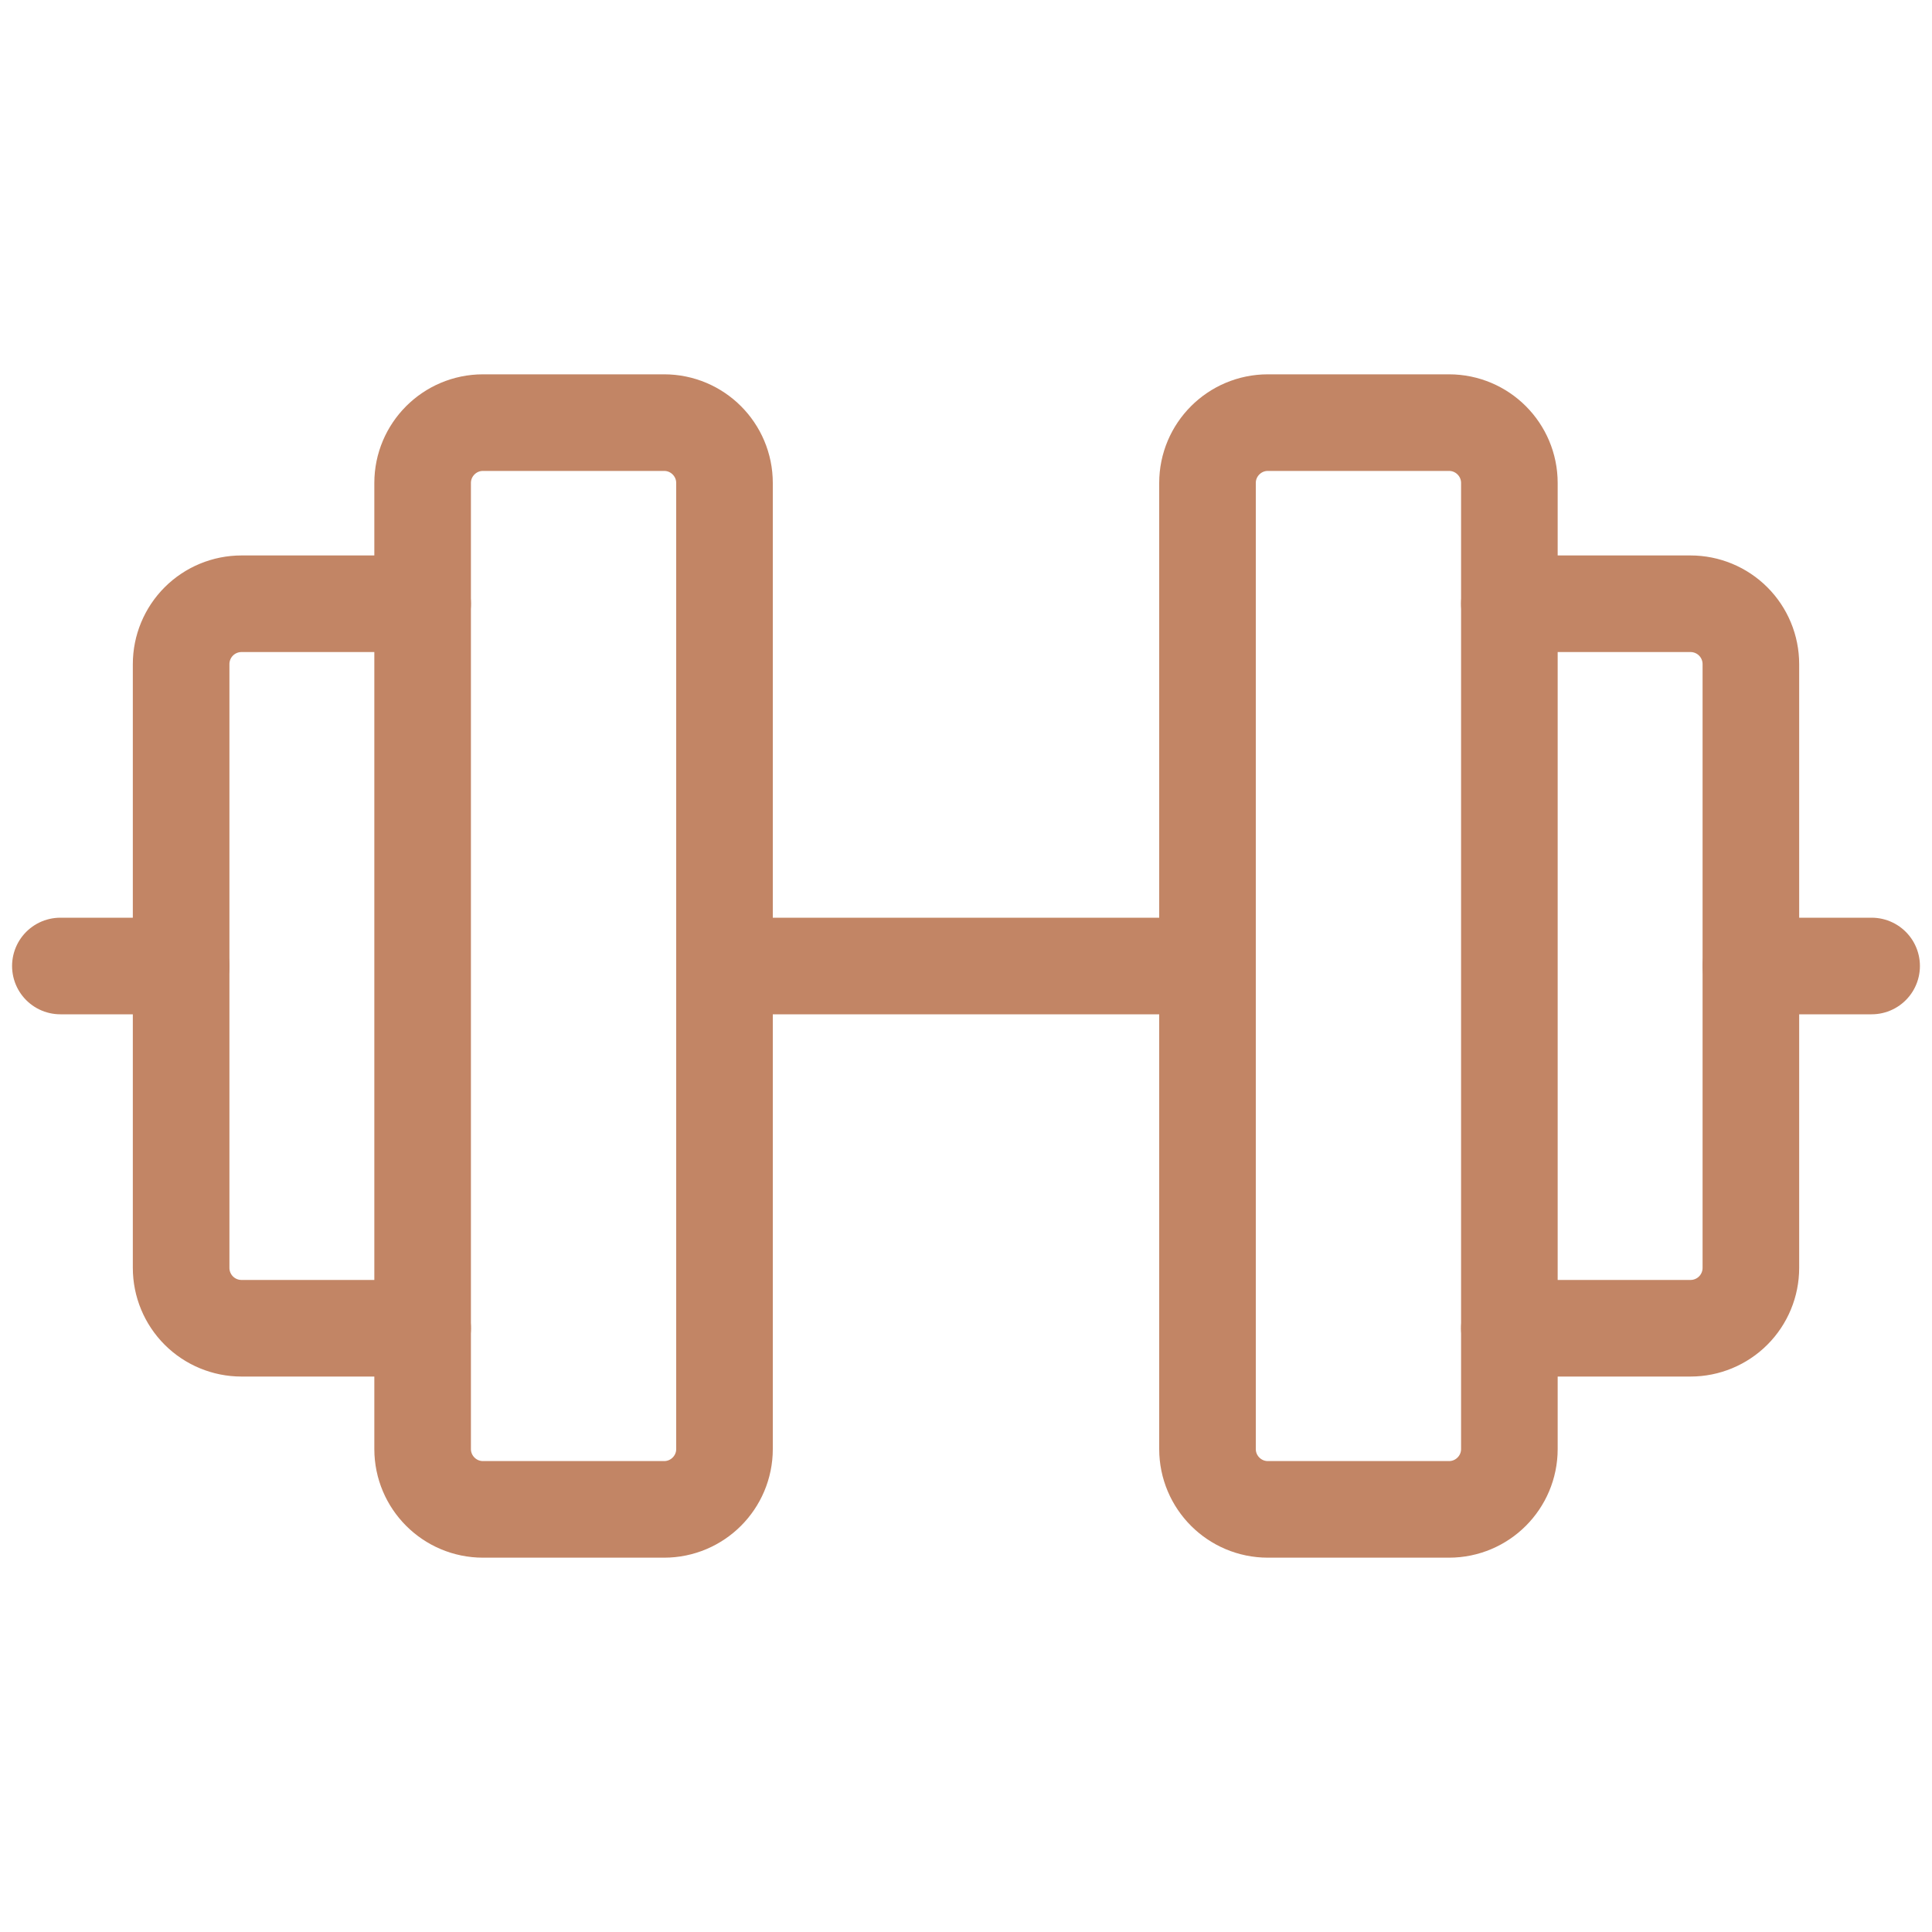 <svg width="20" height="20" viewBox="0 0 20 20" fill="none" xmlns="http://www.w3.org/2000/svg">
<path d="M6.875 4.375H5C4.655 4.375 4.375 4.655 4.375 5V15C4.375 15.345 4.655 15.625 5 15.625H6.875C7.22 15.625 7.5 15.345 7.5 15V5C7.5 4.655 7.22 4.375 6.875 4.375Z" stroke="#C28565" stroke-linecap="round" stroke-linejoin="round"/>
<path d="M15 4.375H13.125C12.78 4.375 12.5 4.655 12.5 5V15C12.5 15.345 12.78 15.625 13.125 15.625H15C15.345 15.625 15.625 15.345 15.625 15V5C15.625 4.655 15.345 4.375 15 4.375Z" stroke="#C28565" stroke-linecap="round" stroke-linejoin="round"/>
<path d="M15.625 6.25H17.5C17.666 6.25 17.825 6.316 17.942 6.433C18.059 6.55 18.125 6.709 18.125 6.875V13.125C18.125 13.291 18.059 13.45 17.942 13.567C17.825 13.684 17.666 13.75 17.5 13.75H15.625" stroke="#C28565" stroke-linecap="round" stroke-linejoin="round"/>
<path d="M4.375 13.75H2.5C2.334 13.75 2.175 13.684 2.058 13.567C1.941 13.45 1.875 13.291 1.875 13.125V6.875C1.875 6.709 1.941 6.55 2.058 6.433C2.175 6.316 2.334 6.25 2.5 6.25H4.375" stroke="#C28565" stroke-linecap="round" stroke-linejoin="round"/>
<path d="M7.5 10H12.5" stroke="#C28565" stroke-linecap="round" stroke-linejoin="round"/>
<path d="M18.125 10H19.375" stroke="#C28565" stroke-linecap="round" stroke-linejoin="round"/>
<path d="M0.625 10H1.875" stroke="#C28565" stroke-linecap="round" stroke-linejoin="round"/>
</svg>
